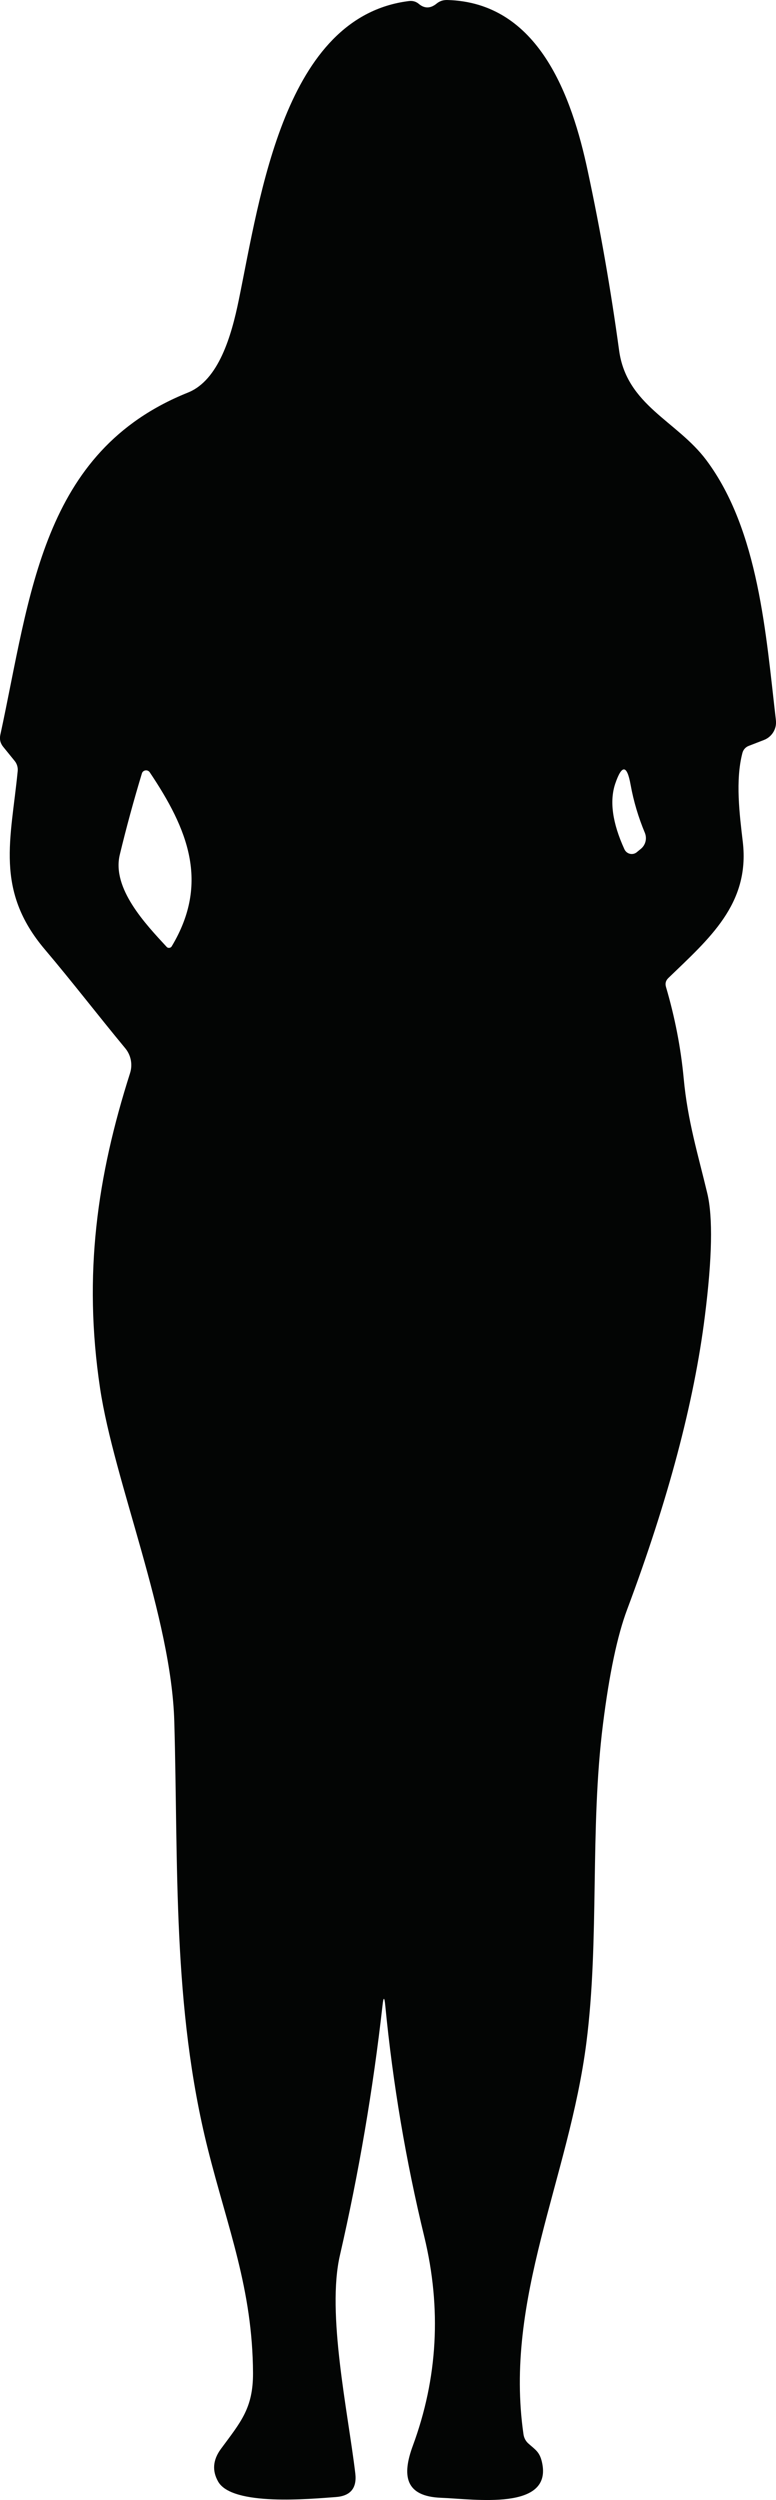 <?xml version="1.0" encoding="UTF-8"?>
<svg id="Layer_2" data-name="Layer 2" xmlns="http://www.w3.org/2000/svg" viewBox="0 0 72.75 234.23">
  <defs>
    <style>
      .cls-1 {
        fill: #030504;
        stroke-width: 0px;
      }
    </style>
  </defs>
  <g id="Layer_1-2" data-name="Layer 1">
    <path class="cls-1" d="m66.21,43.1c-2.76-3.68-7.47-5.12-8.17-10.28-.77-5.63-1.74-11.21-2.93-16.76C53.61,8.99,50.49.21,41.91,0c-.37,0-.69.1-.97.33-.57.47-1.13.49-1.67.04-.27-.23-.59-.32-.95-.27-11.66,1.47-13.91,18.15-15.94,28.03-.68,3.31-1.87,7.49-4.76,8.65C3.86,42.3,2.86,55.8.03,68.85c-.09.41,0,.79.27,1.12l1.08,1.33c.21.26.31.6.28.93-.62,6.38-2.17,11.16,2.54,16.72,2.56,3.02,4.98,6.17,7.54,9.26.54.65.71,1.53.45,2.34-3.07,9.63-4.41,18.83-2.81,29.51,1.31,8.74,6.69,21.43,6.96,31.25.38,13.38-.2,26.71,3.15,40.05,1.86,7.41,4.19,13.09,4.23,20.98.01,3.3-1.16,4.59-3.01,7.1-.75,1.02-.84,2.04-.26,3.06,1.32,2.33,8.66,1.62,11.03,1.45,1.38-.1,1.99-.84,1.83-2.21-.69-5.79-2.7-15.01-1.44-20.45,1.77-7.71,3.1-15.51,3.99-23.39.09-.84.18-.84.26.01.71,7.31,1.93,14.53,3.66,21.66,1.62,6.71,1.26,13.24-1.08,19.58-1.02,2.77-.75,4.74,2.66,4.87,3.07.11,10.54,1.27,9.44-3.38-.22-.93-.61-1.12-1.28-1.72-.24-.22-.39-.51-.44-.83-1.85-12.73,4.25-23.95,5.89-36.68,1.25-9.76.31-19.96,1.56-29.88.59-4.69,1.34-8.28,2.27-10.75,3.84-10.25,6.27-19.4,7.28-27.46.69-5.45.76-9.29.23-11.51-.87-3.65-1.84-6.78-2.21-10.74-.27-2.9-.83-5.76-1.66-8.59-.1-.33-.03-.61.22-.85,3.8-3.67,7.65-6.92,6.98-12.73-.31-2.62-.71-5.78-.04-8.35.08-.31.3-.56.6-.67l1.42-.55c.75-.29,1.22-1.05,1.12-1.86-.93-7.96-1.59-17.77-6.53-24.37Zm-50.11,45.56c-.08.14-.27.19-.41.11-.03-.02-.05-.03-.07-.06-1.96-2.12-5.15-5.47-4.39-8.63.61-2.53,1.3-5.06,2.07-7.61.06-.22.29-.34.51-.28.1.03.18.09.23.17,3.55,5.29,5.64,10.33,2.06,16.3Zm43.98-9.13l-.39.32c-.32.26-.8.2-1.05-.12-.04-.05-.07-.1-.1-.16-1.13-2.47-1.41-4.52-.86-6.15.62-1.81,1.1-1.78,1.44.11.28,1.55.73,3.05,1.34,4.51.21.53.06,1.13-.38,1.49Z"/>
  </g>
</svg>
